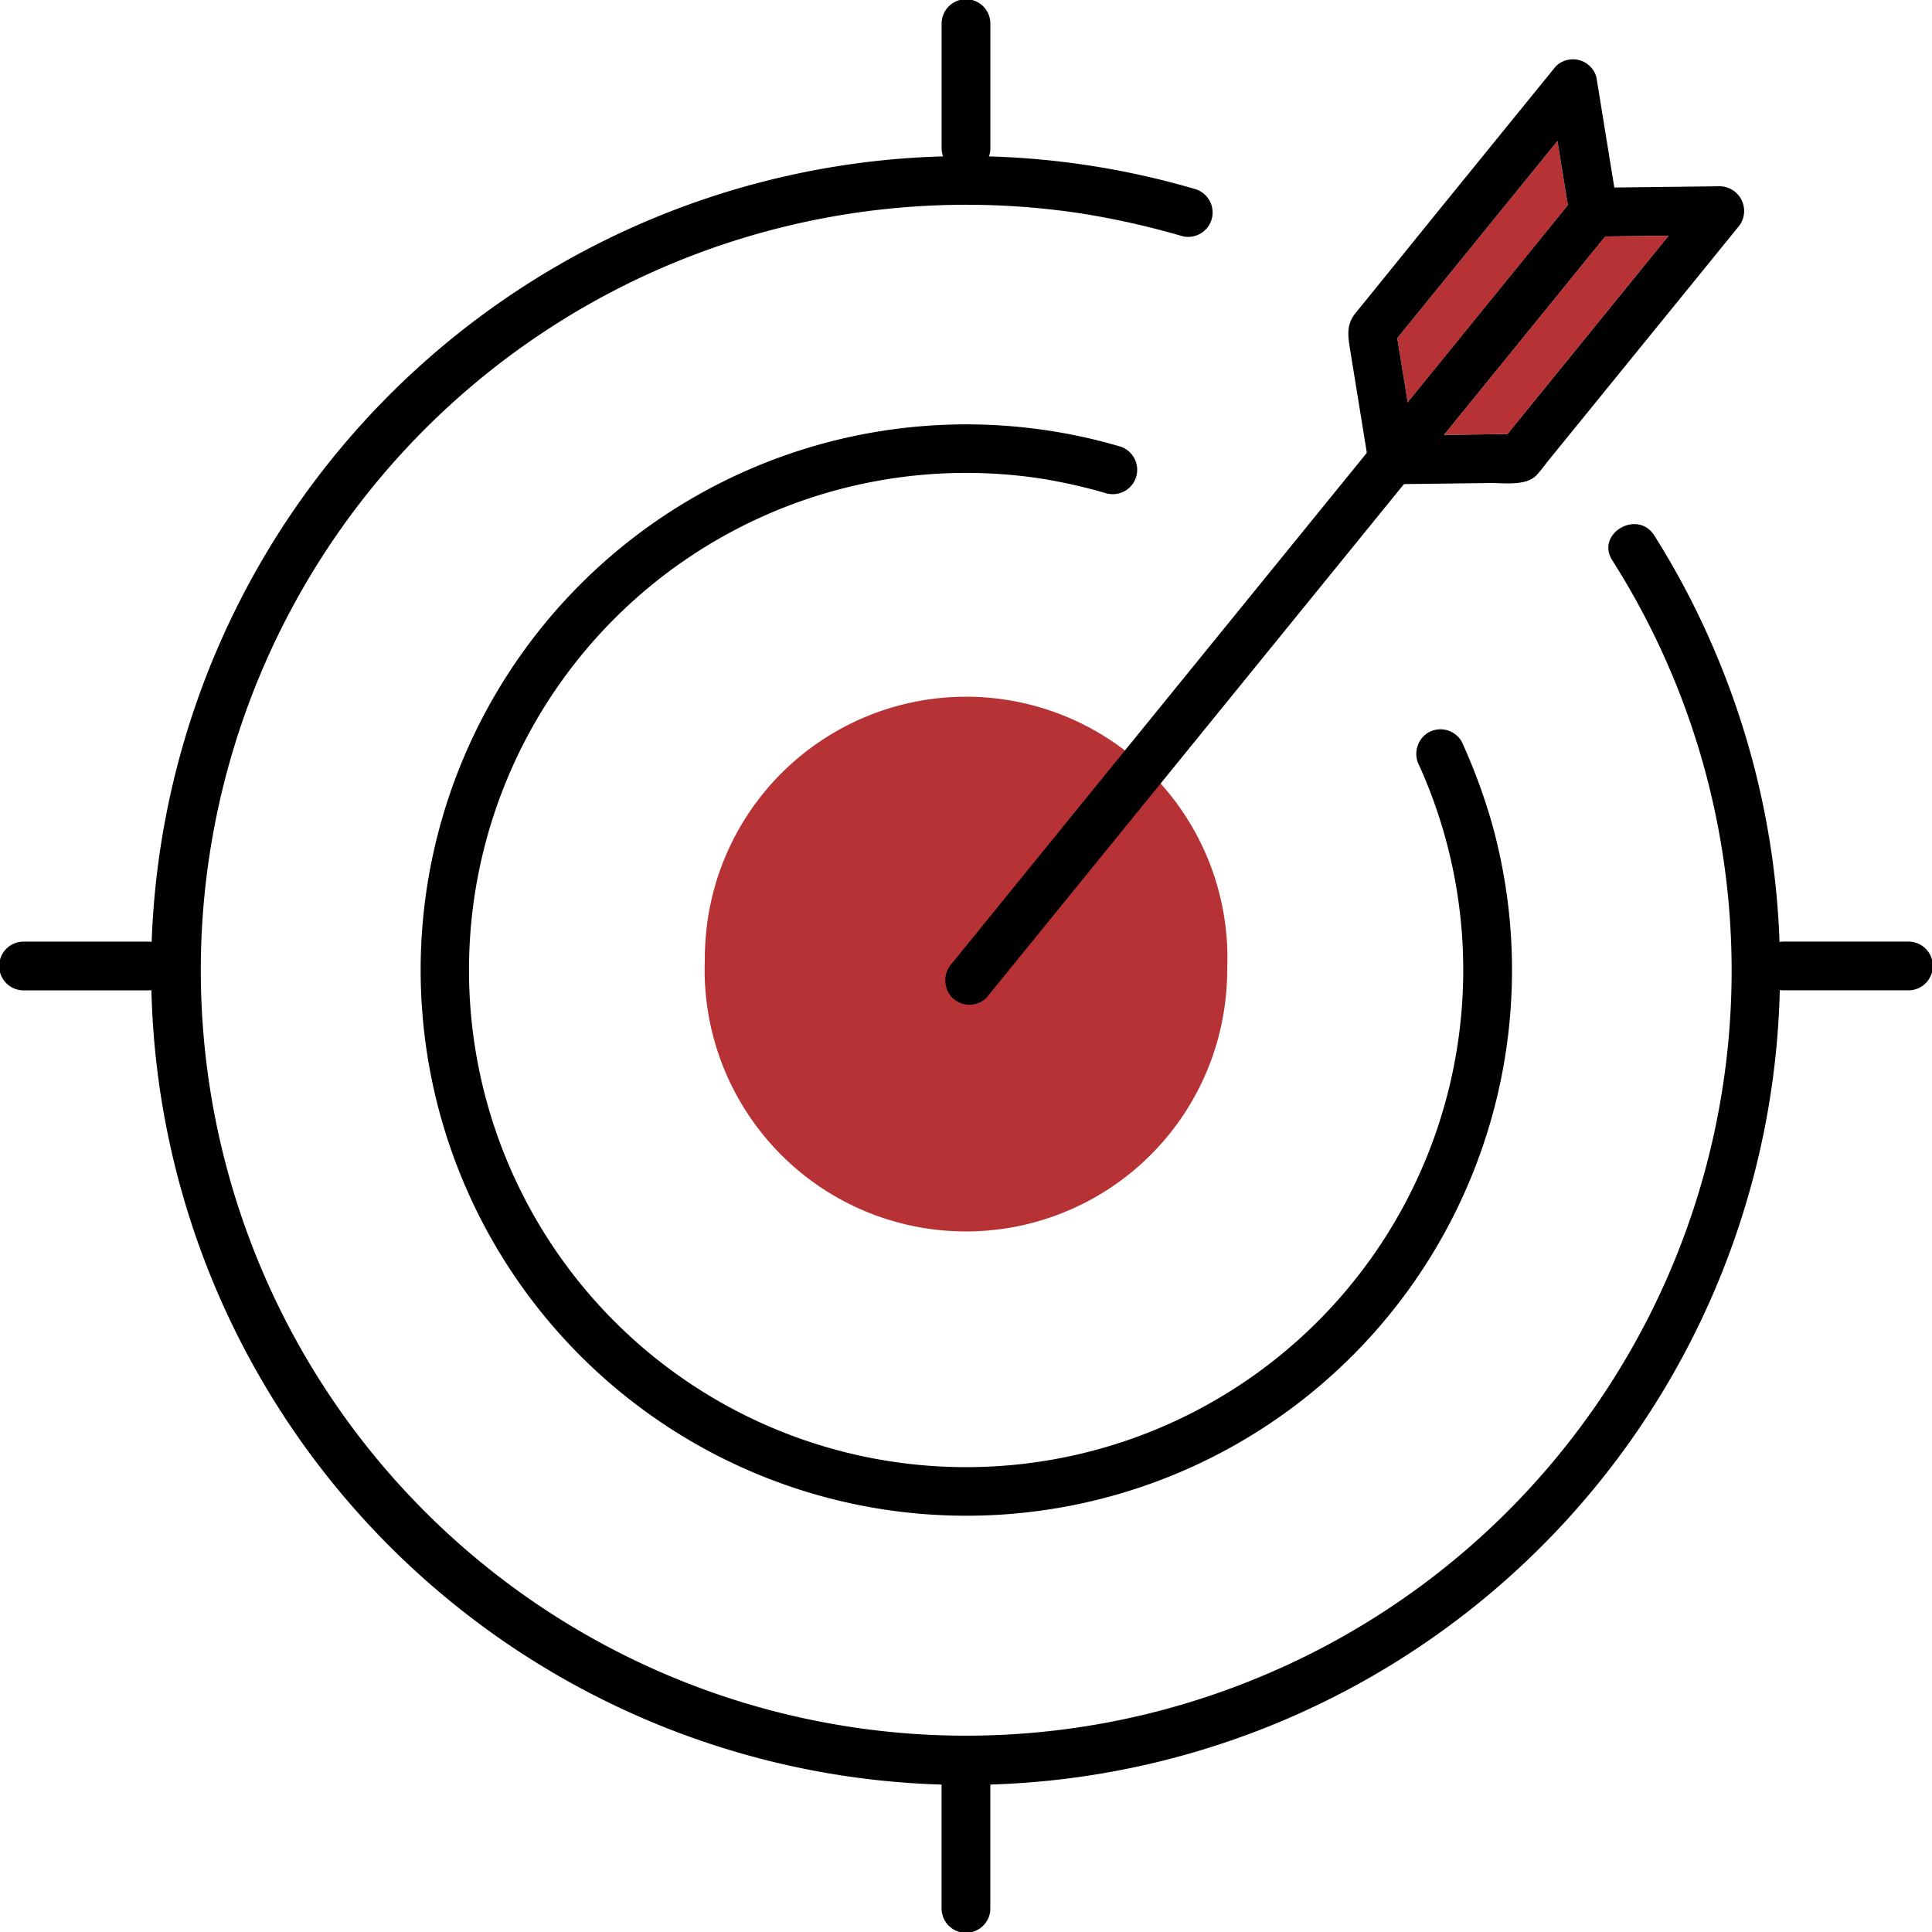 <svg id="Group_7" data-name="Group 7" xmlns="http://www.w3.org/2000/svg" width="47.546" height="47.546" viewBox="0 0 47.546 47.546">
  <path id="Path_116" data-name="Path 116" d="M6.43,0A6.43,6.43,0,1,1,0,6.43,6.43,6.43,0,0,1,6.43,0Z" transform="translate(17.347 17.146)" fill="#b73235"/>
  <g id="Group_46" data-name="Group 46" transform="translate(3.745 3.846)">
    <path id="Path_78" data-name="Path 78" d="M424.98,423.417a20.043,20.043,0,1,0,12.766,11.295,19.856,19.856,0,0,0-1.454-2.765c-.411-.653-1.45-.051-1.037.606a18.821,18.821,0,0,1-8.813,27.542,18.808,18.808,0,0,1-9.653,1.211,18.819,18.819,0,0,1-14.928-11.683,18.838,18.838,0,0,1,20.3-25.607,19.929,19.929,0,0,1,2.5.559.6.6,0,0,0,.319-1.158Z" transform="translate(-399.324 -422.613)"/>
  </g>
  <g id="Group_47" data-name="Group 47" transform="translate(10.352 10.456)">
    <path id="Path_79" data-name="Path 79" d="M551.193,557.877a13.429,13.429,0,1,0,9.174,9.292,14.262,14.262,0,0,0-.75-2.03.605.605,0,0,0-.822-.215.615.615,0,0,0-.215.822,12.234,12.234,0,1,1-9.291-7.07,13.271,13.271,0,0,1,1.585.359.6.6,0,0,0,.319-1.158Z" transform="translate(-534 -557.351)"/>
  </g>
  <g id="Group_48" data-name="Group 48" transform="translate(17.354 17.46)">
    <path id="Path_80" data-name="Path 80" d="M684.2,700.185a6.424,6.424,0,0,0-7.37,7.531,6.439,6.439,0,0,0,3.468,4.573,6.429,6.429,0,0,0,9.259-6.271.615.615,0,0,0-.6-.6.605.605,0,0,0-.6.6,5.234,5.234,0,1,1-4.475-4.675.62.62,0,0,0,.739-.419.605.605,0,0,0-.419-.739Z" transform="translate(-676.731 -700.11)" fill="#b73235"/>
  </g>
  <g id="Group_53" data-name="Group 53" transform="translate(23.261 1.457)">
    <g id="Group_49" data-name="Group 49" transform="translate(0 8.994)">
      <path id="Path_81" data-name="Path 81" d="M798.146,571.351l3.589-4.416,5.723-7.042,1.317-1.62a.618.618,0,0,0,0-.849.605.605,0,0,0-.849,0l-3.589,4.416-5.723,7.042L797.3,570.5a.618.618,0,0,0,0,.849.6.6,0,0,0,.849,0Z" transform="translate(-797.128 -557.25)"/>
    </g>
    <g id="Group_52" data-name="Group 52" transform="translate(9.912 0)">
      <g id="Group_50" data-name="Group 50" transform="translate(0.516 3.127)">
        <path id="Path_82" data-name="Path 82" d="M1018.315,437.669l-2.609.031-.507.006-.048,0h0a.5.5,0,0,0-.373.174l-.208.255-3.943,4.853-.2.241-.386.475-.22.27v0a.659.659,0,0,0,.052.9h0a.56.56,0,0,0,.373.124h.051l.234,0,2.139-.026c.334,0,.859.073,1.117-.184a3.911,3.911,0,0,0,.258-.318l3.558-4.377,1.137-1.4A.609.609,0,0,0,1018.315,437.669Zm-4.772,5.525-.466.573-1.561.019q1.752-2.154,3.5-4.308l.466-.573,1.56-.018Z" transform="translate(-1009.67 -437.669)"/>
        <path id="Path_83" data-name="Path 83" d="M1052.849,462.477l-3.5,4.308-.466.573-1.561.019q1.752-2.154,3.5-4.309l.466-.573Z" transform="translate(-1045.474 -461.26)" fill="#b73235"/>
      </g>
      <g id="Group_51" data-name="Group 51">
        <path id="Path_84" data-name="Path 84" d="M1028.083,416.508l-3.943,4.853-.257-1.586q1.972-2.426,3.943-4.853Z" transform="translate(-1022.67 -412.911)" fill="#b73235"/>
        <path id="Path_85" data-name="Path 85" d="M1005.789,377.55a.15.15,0,0,0,0-.018c-.024-.149-.048-.3-.072-.447q-.221-1.359-.441-2.718a.6.6,0,0,0-1-.265l-2.889,3.555-1.7,2.1c-.116.144-.235.286-.349.43-.257.322-.154.663-.1,1.03l.389,2.4h0l.053.328a.486.486,0,0,0,.2.316h0a.7.7,0,0,0,.387.124h.036a.5.5,0,0,0,.374-.176l.227-.28.009-.012q.305-.374.609-.749,1.752-2.154,3.5-4.308l.466-.573.14-.172.005-.007a.582.582,0,0,0,.139-.264h0A.608.608,0,0,0,1005.789,377.55Zm-5.157,4.826q-.128-.793-.257-1.586,1.972-2.426,3.943-4.853l.257,1.586Z" transform="translate(-999.162 -373.926)"/>
      </g>
    </g>
  </g>
  <g id="Group_60" data-name="Group 60" transform="translate(0 0)">
    <g id="Group_56" data-name="Group 56" transform="translate(23.172 0)">
      <g id="Group_54" data-name="Group 54" transform="translate(0 43.32)">
        <path id="Path_86" data-name="Path 86" d="M795.32,1227.785v3.066a.6.6,0,0,0,1.2,0v-3.066a.6.6,0,0,0-1.2,0Z" transform="translate(-795.32 -1227.205)"/>
      </g>
      <g id="Group_55" data-name="Group 55">
        <path id="Path_87" data-name="Path 87" d="M796.521,347.872v-3.066a.6.6,0,0,0-1.2,0v3.066a.6.6,0,0,0,1.2,0Z" transform="translate(-795.32 -344.225)"/>
      </g>
    </g>
    <g id="Group_59" data-name="Group 59" transform="translate(0 23.172)">
      <g id="Group_57" data-name="Group 57">
        <path id="Path_88" data-name="Path 88" d="M326.646,817.747H323.58a.6.6,0,0,1,0-1.2h3.066a.6.6,0,0,1,0,1.2Z" transform="translate(-323 -816.546)"/>
      </g>
      <g id="Group_58" data-name="Group 58" transform="translate(43.32)">
        <path id="Path_89" data-name="Path 89" d="M1206.559,816.546h3.066a.6.6,0,0,1,0,1.2h-3.066a.6.6,0,0,1,0-1.2Z" transform="translate(-1205.979 -816.546)"/>
      </g>
    </g>
  </g>
</svg>
